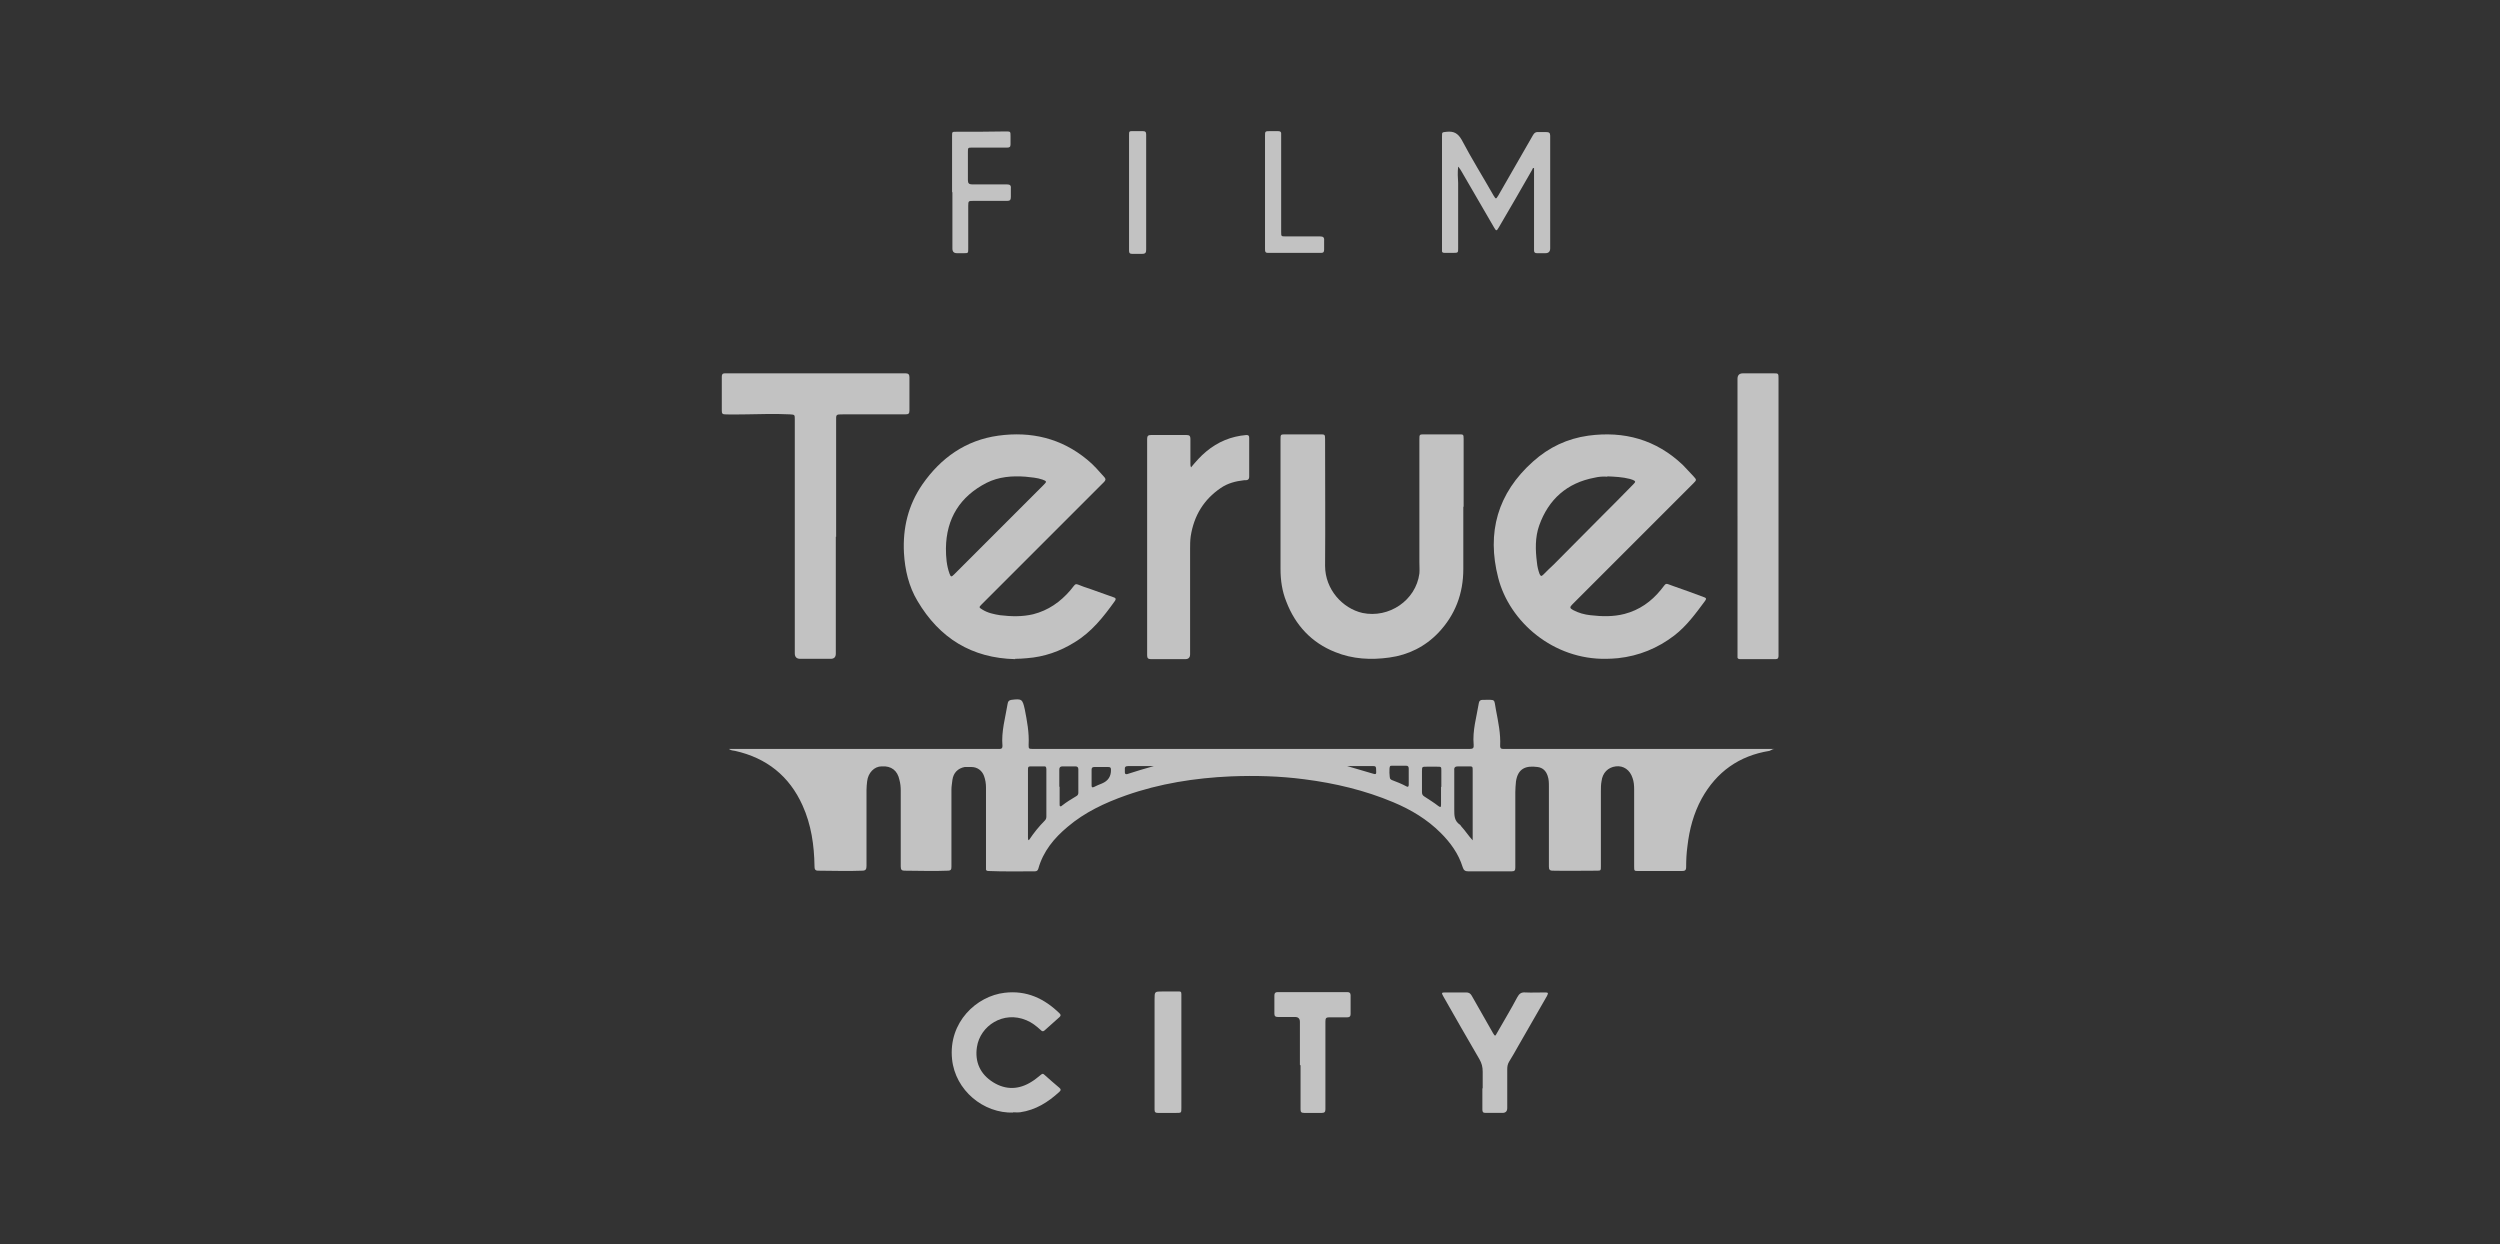 <?xml version="1.0" encoding="UTF-8"?>
<svg id="logos" xmlns="http://www.w3.org/2000/svg" viewBox="0 0 77.41 38.52">
  <rect x="0" y="0" width="77.41" height="38.52" fill="#333333" stroke="none"/>
  <defs>
    <style>
      .cls-1 {
        fill: #fff;
      }

      .cls-2 {
        fill: none;
        opacity: .7;
      }
    </style>
  </defs>
  <g class="cls-2">
    <path class="cls-1" d="m54.89,23.2s-.07.04-.1.05c-.94.15-1.64.65-2.1,1.48-.25.46-.38.95-.44,1.47-.03.22-.04.43-.04.65,0,.1-.04.12-.13.12-.45,0-.9,0-1.34,0-.14,0-.14,0-.14-.14,0-.8,0-1.6,0-2.39,0-.12-.01-.24-.05-.35-.08-.25-.28-.39-.52-.36-.24.03-.41.2-.44.46-.02.1-.02.21-.02.31,0,.77,0,1.55,0,2.32,0,.14,0,.14-.14.14-.45,0-.9.01-1.35,0-.1,0-.12-.04-.12-.13,0-.83,0-1.65,0-2.48,0-.11,0-.22-.04-.33-.05-.15-.15-.25-.31-.27-.36-.05-.61.04-.67.45-.01.11-.02.22-.02.33,0,.78,0,1.56,0,2.33,0,.09-.02.12-.11.12-.45,0-.9,0-1.35,0-.09,0-.14-.03-.17-.13-.13-.42-.38-.76-.68-1.06-.42-.42-.92-.72-1.47-.95-.88-.37-1.81-.59-2.75-.71-.76-.1-1.52-.12-2.28-.09-1.11.05-2.2.22-3.25.59-.65.23-1.27.52-1.8.97-.42.35-.76.76-.91,1.3-.02.06-.05.08-.11.08-.48,0-.96.01-1.43-.01-.06,0-.09-.02-.08-.08,0-.03,0-.06,0-.09,0-.81,0-1.62,0-2.42,0-.12-.02-.24-.06-.35-.06-.17-.21-.28-.39-.28-.07,0-.14,0-.21,0-.21.04-.35.18-.38.4-.01.1-.03.2-.03.29,0,.8,0,1.6,0,2.39,0,.09-.01.13-.12.13-.44.02-.89,0-1.33,0-.09,0-.12-.03-.12-.13,0-.78,0-1.57,0-2.35,0-.11-.01-.22-.04-.33-.06-.29-.25-.44-.55-.42-.23,0-.42.2-.45.46-.01.09-.02.18-.02.27,0,.78,0,1.57,0,2.35,0,.1-.02.15-.13.15-.46.02-.92,0-1.37,0-.1,0-.11-.06-.11-.14-.01-.65-.1-1.28-.37-1.88-.41-.91-1.11-1.47-2.09-1.69-.06-.01-.13-.01-.19-.06.05,0,.1,0,.15,0,2.71,0,5.41,0,8.12,0,.04,0,.07,0,.11,0,.06,0,.09-.02.09-.09-.04-.45.09-.88.16-1.31.01-.07.04-.11.12-.12.32-.04.34-.02.41.29.07.36.14.72.12,1.1,0,.12,0,.13.13.13,4.51,0,9.02,0,13.53,0,.1,0,.13-.03.12-.13-.04-.44.09-.86.16-1.29.01-.07.05-.1.12-.1.43,0,.34-.04.41.31.07.37.15.74.13,1.12,0,.06.02.09.09.09.03,0,.05,0,.08,0,2.73,0,5.45,0,8.18,0,.04,0,.08,0,.14,0Zm-23.05,2.82s.02-.01.03-.02c.14-.21.3-.41.48-.59.04-.04.05-.08.05-.13,0-.49,0-.98,0-1.46,0-.07-.02-.1-.09-.09-.12,0-.23,0-.35,0-.13,0-.13,0-.13.14,0,.68,0,1.36,0,2.05,0,.03,0,.07.02.11Zm13.76,0c0-.12,0-.23,0-.35,0-.6,0-1.21,0-1.81,0-.13,0-.13-.13-.13-.11,0-.21,0-.32,0-.09,0-.13.03-.12.12,0,.41,0,.81,0,1.22,0,.19,0,.35.18.47.01,0,.02.03.03.04.13.14.23.3.36.44Zm-.97-1.66c0-.16,0-.33,0-.49,0-.13,0-.13-.13-.13-.11,0-.22,0-.33,0-.13,0-.14,0-.14.13,0,.22,0,.44,0,.66,0,.06.02.1.07.13.15.1.3.19.44.3.07.05.08.03.08-.05,0-.18,0-.36,0-.54Zm-11.82,0c0,.18,0,.36,0,.53,0,.03,0,.06.01.07.03.02.05,0,.07-.02.14-.11.29-.2.44-.29.04-.02.06-.06.06-.1,0-.24,0-.49,0-.73,0-.06-.03-.09-.09-.09-.13,0-.27,0-.4,0-.07,0-.1.03-.1.1,0,.18,0,.36,0,.53Zm.99-.3c0,.09,0,.17,0,.26,0,.06.02.07.07.05.08-.04.17-.08.25-.11q.29-.12.28-.43s0,0,0,0c0-.06-.02-.08-.08-.08-.15,0-.3,0-.44,0-.05,0-.08.02-.08.08,0,.09,0,.17,0,.26Zm9.82,0c0-.09,0-.17,0-.26,0-.06-.02-.09-.08-.09-.15,0-.3,0-.44,0-.02,0-.05,0-.06.02-.03.04-.02.36.01.39.01.01.03.02.04.03.16.06.31.12.46.2.05.03.07,0,.07-.05,0-.08,0-.16,0-.25Zm-1.91-.34c.25.07.5.15.75.22.16.05.16.05.15-.12,0-.07-.01-.1-.09-.1-.27,0-.54,0-.81,0Zm-5.98,0c-.26,0-.53,0-.79,0-.09,0-.12.03-.11.11,0,.03,0,.05,0,.08,0,.05.02.07.07.06.27-.09.55-.17.83-.25Z"/>
    <path class="cls-1" d="m31.44,20.41c-1.35-.03-2.35-.65-3.03-1.8-.27-.45-.39-.96-.42-1.49-.04-.77.13-1.48.57-2.12.57-.82,1.34-1.37,2.35-1.51,1.02-.14,1.95.08,2.75.74.2.16.37.36.54.55.05.06.03.1-.02.15-.33.33-.67.67-1,1-.93.93-1.86,1.86-2.79,2.79-.08.08-.08.09.02.15.17.11.37.15.56.18.34.04.68.05,1.02-.03.47-.12.84-.38,1.15-.74.21-.25.11-.22.42-.11.31.1.61.22.91.32.07.02.1.05.05.12-.35.49-.72.96-1.25,1.28-.45.28-.94.45-1.47.49-.12.01-.24.02-.37.02Zm-2.15-3.42c0,.26.02.52.11.77.04.11.06.11.14.03.3-.3.59-.59.89-.89.63-.63,1.26-1.26,1.89-1.89.1-.1.09-.11-.04-.16-.17-.06-.35-.07-.53-.09-.41-.03-.82,0-1.2.19-.82.42-1.25,1.1-1.26,2.03Z"/>
    <path class="cls-1" d="m49.74,20.4c-1.64.03-3-1.14-3.35-2.51-.36-1.4-.02-2.62,1.08-3.6.49-.44,1.06-.71,1.71-.8,1.11-.15,2.1.12,2.93.91.11.11.21.23.32.34.11.12.11.12,0,.23-.36.36-.72.72-1.08,1.08-.89.89-1.78,1.78-2.66,2.66-.09.09-.09.12.02.18.17.09.35.14.54.16.35.04.7.05,1.05-.04.46-.12.83-.38,1.13-.75.19-.23.1-.21.39-.11.31.11.63.22.94.34.06.02.09.04.04.11-.29.39-.57.78-.96,1.08-.51.39-1.09.63-1.74.7-.12.01-.25.02-.36.02Zm.03-5.64c-.13-.01-.27,0-.39.03-.86.16-1.43.67-1.72,1.48-.13.37-.12.76-.07,1.15.01.12.04.24.08.35.03.06.05.09.11.03.11-.11.22-.22.33-.32.47-.48.95-.95,1.42-1.43.35-.35.7-.7,1.05-1.06.07-.07.07-.09-.02-.13-.03-.01-.06-.02-.09-.03-.23-.06-.47-.07-.7-.08Z"/>
    <path class="cls-1" d="m45.31,15.69c0,.64,0,1.29,0,1.93,0,.76-.25,1.42-.77,1.97-.41.43-.93.69-1.52.77-.57.08-1.14.05-1.68-.17-.73-.29-1.23-.83-1.51-1.56-.13-.32-.18-.66-.18-1.01,0-1.34,0-2.68,0-4.01,0-.16,0-.16.16-.16.36,0,.71,0,1.07,0,.14,0,.15,0,.15.15,0,1.31.01,2.61,0,3.92,0,.73.54,1.32,1.16,1.46.82.17,1.65-.39,1.76-1.22.01-.11,0-.23,0-.35,0-1.27,0-2.53,0-3.8,0-.16,0-.16.16-.16.36,0,.71,0,1.07,0,.13,0,.14,0,.14.14,0,.7,0,1.4,0,2.1Z"/>
    <path class="cls-1" d="m25.88,16.62c0,1.21,0,2.41,0,3.62q0,.16-.16.16c-.31,0-.63,0-.94,0q-.17,0-.17-.17c0-1.8,0-3.59,0-5.39,0-.62,0-1.23,0-1.85,0-.15,0-.15-.15-.16-.45-.02-.9-.01-1.34,0-.22,0-.45.01-.67,0-.08,0-.1-.03-.1-.11,0-.35,0-.71,0-1.06,0-.06.02-.1.09-.1.06,0,.11,0,.17,0,1.79,0,3.57,0,5.36,0,.02,0,.05,0,.07,0,.08,0,.12.03.12.12,0,.34,0,.69,0,1.03,0,.1-.03.12-.13.12-.64,0-1.28,0-1.92,0-.24,0-.22,0-.22.22,0,1.19,0,2.38,0,3.57h0Z"/>
    <path class="cls-1" d="m36.88,14.47c.15-.18.3-.35.47-.49.36-.3.77-.47,1.24-.51.07,0,.09.02.09.09,0,.4,0,.8,0,1.2,0,.12-.09.11-.16.11-.26.03-.5.09-.72.24-.53.36-.83.86-.93,1.49-.02.14-.02.28-.02.42,0,1.08,0,2.16,0,3.24q0,.15-.15.15c-.35,0-.71,0-1.06,0-.09,0-.12-.03-.12-.12,0-2.23,0-4.47,0-6.7,0-.09.03-.12.12-.12.37,0,.73,0,1.1,0,.09,0,.12.03.12.12,0,.26,0,.51,0,.77,0,.04,0,.07.02.12Z"/>
    <path class="cls-1" d="m53.8,15.98c0-1.42,0-2.83,0-4.25q0-.17.17-.17c.31,0,.63,0,.94,0,.16,0,.16,0,.16.17,0,2.77,0,5.54,0,8.3,0,.09,0,.18,0,.28,0,.06-.02.1-.09.1-.37,0-.73,0-1.1,0-.06,0-.09-.03-.08-.08,0-.04,0-.08,0-.12,0-1.41,0-2.81,0-4.22Z"/>
    <path class="cls-1" d="m45.15,5.16c-.02.19-.01.34,0,.5,0,.68,0,1.35,0,2.03,0,.13,0,.14-.14.14-.09,0-.18,0-.28,0-.06,0-.09-.02-.08-.08,0-.02,0-.04,0-.06,0-1.15,0-2.31,0-3.46,0-.15,0-.13.15-.15.21-.02.34.04.46.25.31.59.66,1.15.99,1.73.07.11.07.11.14,0,.36-.63.72-1.25,1.08-1.88.04-.07.09-.1.17-.09.08,0,.16,0,.24,0,.08,0,.12.02.12.11,0,.1,0,.2,0,.31,0,1.06,0,2.12,0,3.18q0,.15-.15.15c-.09,0-.17,0-.26,0-.07,0-.09-.03-.09-.09,0-.16,0-.33,0-.49,0-.65,0-1.3,0-1.95,0-.04,0-.07,0-.11-.05,0-.05.04-.06.06-.34.59-.68,1.19-1.03,1.78-.07.12-.08.12-.15,0-.34-.58-.67-1.16-1.01-1.74-.02-.03-.04-.07-.08-.12Z"/>
    <path class="cls-1" d="m31.38,34.45c-.93.03-1.8-.69-1.9-1.65-.12-1.15.76-1.96,1.63-2.06.68-.08,1.23.18,1.7.64.04.04.04.07,0,.11-.16.14-.31.28-.47.42-.05.04-.08.02-.12-.02-.13-.12-.27-.23-.44-.3-.71-.3-1.43.17-1.53.83-.07.46.1.84.5,1.09.4.25.81.23,1.2-.02.1-.06.19-.14.28-.21.04-.03.06-.05.11,0,.15.14.31.27.46.4.05.04.06.08,0,.13-.35.32-.73.56-1.21.63-.09.01-.18,0-.23,0Z"/>
    <path class="cls-1" d="m45.91,33.69c0-.17,0-.34,0-.51,0-.14-.03-.26-.1-.38-.38-.65-.75-1.3-1.12-1.95-.06-.11-.06-.12.07-.12.21,0,.43,0,.64,0,.08,0,.13.03.17.1.22.39.44.77.66,1.16.06.1.07.1.12,0,.21-.37.43-.73.63-1.11.06-.11.12-.16.25-.15.2.01.4,0,.6,0,.11,0,.12.01.07.11-.3.52-.59,1.03-.89,1.55-.09.16-.18.32-.28.48-.05.08-.06.16-.06.24,0,.4,0,.8,0,1.2q0,.15-.15.15c-.17,0-.35,0-.52,0-.08,0-.1-.03-.1-.1,0-.22,0-.44,0-.65Z"/>
    <path class="cls-1" d="m40.25,32.97c0-.44,0-.88,0-1.33q0-.15-.15-.15c-.18,0-.36,0-.53,0-.08,0-.11-.03-.11-.1,0-.19,0-.38,0-.57,0-.07.03-.1.1-.1.72,0,1.44,0,2.16,0,.07,0,.1.03.1.1,0,.19,0,.39,0,.58,0,.07-.03.1-.1.1-.19,0-.38,0-.56,0-.1,0-.12.03-.12.13,0,.87,0,1.74,0,2.61,0,.04,0,.07,0,.11,0,.08-.03.11-.11.11-.18,0-.37,0-.55,0-.09,0-.11-.03-.11-.11,0-.45,0-.91,0-1.36Z"/>
    <path class="cls-1" d="m36.58,32.57c0,.58,0,1.16,0,1.74,0,.15,0,.15-.16.15-.19,0-.38,0-.57,0-.07,0-.1-.02-.1-.1,0-1.14,0-2.27,0-3.41,0-.25,0-.25.25-.25.17,0,.34,0,.5,0,.05,0,.08,0,.08.08,0,.6,0,1.19,0,1.79h0Z"/>
    <path class="cls-1" d="m29.48,5.94c0-.58,0-1.15,0-1.73,0-.13,0-.13.13-.13.51,0,1.02,0,1.53-.01.15,0,.15,0,.15.15,0,.08,0,.16,0,.25,0,.08-.03.1-.1.1-.36,0-.72,0-1.08,0-.14,0-.14,0-.14.14,0,.29,0,.58,0,.87,0,.09.03.13.13.13.36,0,.72,0,1.08,0,.09,0,.13.03.12.12,0,.09,0,.18,0,.27,0,.09-.03.12-.11.12-.35,0-.7,0-1.05,0-.15,0-.16,0-.16.16,0,.44,0,.88,0,1.32,0,.14,0,.14-.14.14-.07,0-.14,0-.21,0q-.14,0-.14-.14c0-.5,0-1,0-1.5,0-.08,0-.16,0-.24Z"/>
    <path class="cls-1" d="m39.17,5.94c0-.58,0-1.15,0-1.73,0-.14,0-.15.15-.15.08,0,.16,0,.25,0,.08,0,.11.03.1.11,0,.21,0,.41,0,.62,0,.8,0,1.59,0,2.39,0,.14,0,.14.14.14.35,0,.7,0,1.06,0,.1,0,.14.03.13.13,0,.09,0,.18,0,.28,0,.07-.02.1-.09.1-.55,0-1.1,0-1.65,0-.09,0-.09-.05-.09-.12,0-.59,0-1.18,0-1.77Z"/>
    <path class="cls-1" d="m35.49,5.96c0,.59,0,1.17,0,1.76,0,.09-.01.14-.12.14-.1,0-.21,0-.32,0-.06,0-.09-.02-.09-.09,0-.09,0-.18,0-.27,0-1.1,0-2.21,0-3.31,0-.13,0-.13.13-.13.1,0,.19,0,.29,0,.09,0,.11.03.11.11,0,.41,0,.81,0,1.22,0,.19,0,.38,0,.57Z"/>
  </g>
</svg>